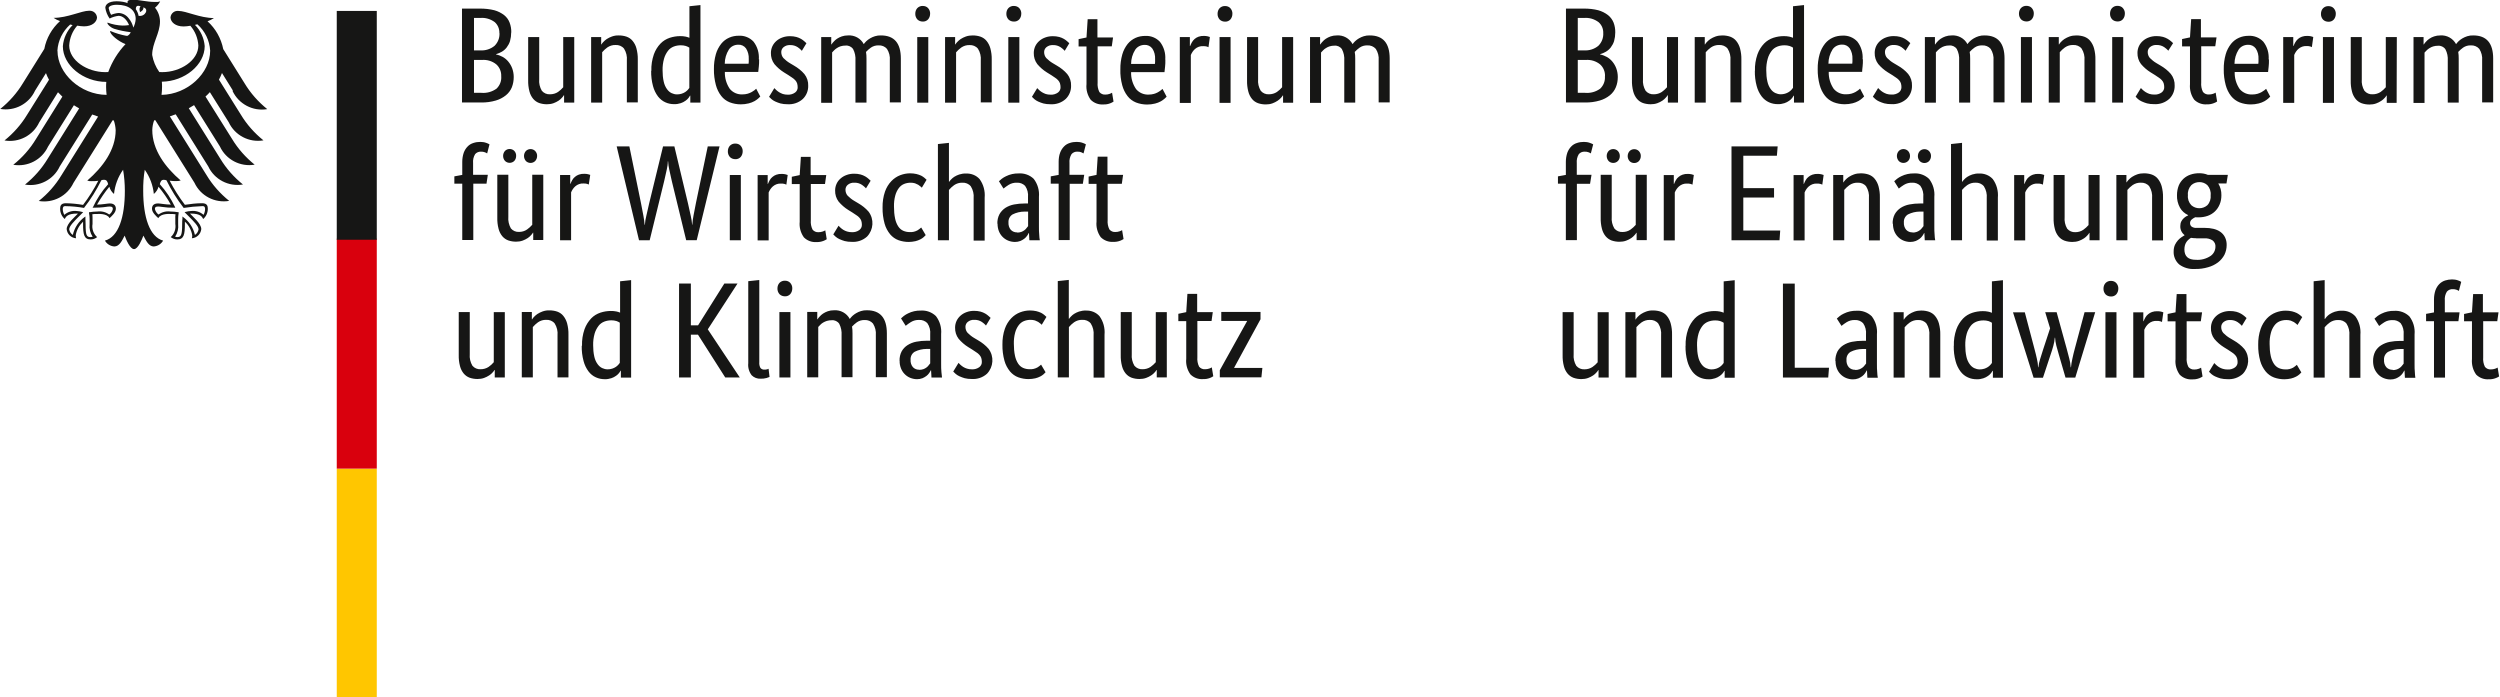 <?xml version="1.0" encoding="UTF-8"?>
<svg id="Ebene_1" data-name="Ebene 1" xmlns="http://www.w3.org/2000/svg" xmlns:xlink="http://www.w3.org/1999/xlink" viewBox="0 0 256.12 71.45">
  <defs>
    <clipPath id="clippath">
      <rect y="0" width="256.1" height="71.45" fill="none"/>
    </clipPath>
    <clipPath id="clippath-1">
      <rect y="0" width="256.1" height="71.45" fill="none"/>
    </clipPath>
  </defs>
  <g id="Gruppe_6678" data-name="Gruppe 6678">
    <g id="Gruppe_6675" data-name="Gruppe 6675">
      <g clip-path="url(#clippath)">
        <g id="Gruppe_6674" data-name="Gruppe 6674">
          <path id="Pfad_14845" data-name="Pfad 14845" d="m52.37,3.33c0,.3-.04.59-.12.88-.07.23-.19.45-.34.65-.14.18-.31.33-.5.44-.19.11-.38.19-.59.25v.03c.25.05.48.14.7.26.22.13.41.29.57.49.17.21.3.44.39.69.1.28.15.57.15.87,0,.36-.06.71-.19,1.05-.13.32-.34.6-.61.82-.31.25-.66.43-1.04.54-.48.14-.99.21-1.49.2h-1.97V.88h1.86c.49,0,.98.05,1.46.17.36.1.7.27,1,.5.25.2.45.47.56.77.12.32.18.67.17,1.01m-1.22.04c.01-.42-.16-.82-.47-1.1-.43-.32-.96-.48-1.49-.43h-.64v3.32h.63c.54.04,1.07-.13,1.48-.47.35-.35.53-.82.5-1.31m.18,4.44c.02-.47-.16-.92-.51-1.23-.41-.33-.93-.49-1.46-.45h-.82v3.37h.75c.55.05,1.1-.1,1.56-.43.34-.33.52-.79.48-1.26m7.48,2.69h-1.04v-.75h-.03c-.05.09-.11.17-.18.24-.1.12-.22.22-.35.31-.16.11-.34.19-.52.26-.22.08-.45.11-.68.11-.27,0-.54-.04-.8-.13-.24-.09-.44-.23-.61-.43-.18-.22-.31-.48-.38-.76-.1-.38-.14-.76-.13-1.15V3.8h1.13v4.31c-.04.42.06.83.27,1.19.21.25.52.38.84.36.29,0,.58-.08.82-.24.2-.14.37-.3.53-.48V3.8h1.13v6.7Zm5.39,0v-4.31c.04-.43-.06-.85-.29-1.22-.21-.26-.54-.39-.87-.37-.3-.01-.59.08-.84.25-.2.14-.37.31-.53.49v5.16h-1.13V3.8h1.03v.75h.03c.05-.09.11-.17.18-.24.11-.12.23-.22.36-.31.17-.11.34-.19.53-.26.23-.08.46-.12.7-.11.28,0,.55.04.81.13.24.09.45.23.61.43.18.22.32.48.39.76.1.38.15.76.14,1.15v4.39h-1.13Zm2.51-3.25c-.02-.58.07-1.15.26-1.7.15-.41.38-.79.68-1.1.26-.27.59-.47.95-.59.34-.11.7-.17,1.06-.17.19,0,.37.01.56.05.13.03.27.07.39.12V.64l1.13-.12v9.99h-1.04v-.71h-.03c-.04.08-.1.16-.15.23-.09.11-.19.21-.31.29-.15.11-.31.19-.49.25-.22.07-.45.11-.68.1-.31,0-.62-.06-.9-.19-.29-.13-.55-.34-.75-.6-.24-.32-.41-.68-.51-1.06-.14-.51-.2-1.04-.19-1.57m2.65,2.42c.3,0,.59-.08.84-.24.09-.06.18-.14.26-.22.06-.06.11-.13.16-.2v-4.13c-.11-.07-.23-.13-.36-.17-.16-.05-.34-.07-.51-.07-.25,0-.5.04-.73.13-.23.09-.44.24-.59.44-.18.24-.32.51-.4.8-.11.39-.16.8-.15,1.2,0,.39.03.79.12,1.17.06.27.17.53.33.75.12.17.28.32.47.41.17.08.36.13.56.13m8.41-3.6c0,.29,0,.54-.03.75s-.04.39-.06.55h-3.42c-.02.62.16,1.23.51,1.74.32.38.8.59,1.3.56.18,0,.36-.02.53-.07.14-.04.28-.1.41-.17.1-.06.2-.12.29-.19.08-.07.14-.12.17-.15l.42.8s-.12.11-.21.2c-.11.1-.24.19-.38.27-.19.1-.38.18-.59.23-.27.07-.55.1-.82.1-.39,0-.78-.07-1.14-.21-.34-.14-.64-.36-.86-.65-.26-.33-.44-.71-.55-1.12-.14-.53-.21-1.08-.2-1.62-.01-.52.06-1.04.2-1.54.11-.39.3-.75.55-1.07.22-.27.49-.48.81-.62.31-.14.65-.2.99-.2.57-.03,1.12.19,1.51.61.4.52.59,1.17.54,1.82m-2.11-1.51c-.39,0-.75.18-.96.5-.27.43-.42.94-.42,1.45h2.44c.01-.07.02-.13.02-.2,0-.09,0-.18,0-.29.02-.38-.08-.76-.28-1.08-.19-.26-.49-.4-.81-.38m6.51.6c-.12-.13-.26-.24-.4-.34-.23-.15-.5-.23-.77-.22-.25-.02-.49.06-.68.21-.15.12-.24.31-.24.5,0,.23.07.45.22.62.2.2.42.38.66.52l.42.25c.4.23.77.52,1.07.87.27.34.41.77.39,1.21.01.5-.19.99-.55,1.34-.43.39-1,.58-1.58.54-.24,0-.48-.02-.71-.08-.18-.05-.36-.12-.54-.2-.14-.06-.27-.15-.38-.24-.09-.08-.17-.16-.25-.24l.54-.89c.06.06.12.12.2.2.09.08.18.15.29.22.12.07.24.13.38.18.16.05.32.07.49.07.27.02.55-.06.77-.22.17-.13.27-.33.26-.54,0-.14-.02-.28-.06-.41-.04-.12-.11-.22-.19-.31-.09-.1-.2-.19-.31-.26-.12-.08-.26-.18-.42-.28l-.42-.26c-.37-.23-.7-.52-.98-.85-.25-.33-.37-.73-.36-1.14,0-.24.05-.47.15-.69.1-.21.24-.39.41-.54.18-.16.39-.28.62-.36.24-.09.5-.13.76-.13.23,0,.45.02.67.08.17.05.33.11.48.2.12.07.23.15.33.24.09.08.16.15.22.2l-.49.81Zm5.51,5.34v-4.31c.03-.41-.05-.82-.24-1.18-.17-.25-.47-.39-.77-.36-.17,0-.34.02-.5.07-.13.04-.26.1-.38.18-.11.07-.2.14-.29.23-.08.08-.15.16-.21.22v5.16h-1.12V3.8h1.03v.75h.03c.06-.1.13-.19.21-.27.1-.12.22-.22.35-.31.15-.1.32-.18.49-.24.2-.07.41-.1.63-.1.67-.05,1.31.3,1.62.89.08-.11.17-.21.26-.3.12-.11.25-.21.39-.29.16-.09.32-.17.5-.22.2-.06.41-.09.61-.08,1.36,0,2.04.79,2.04,2.37v4.49h-1.13v-4.3c.04-.42-.07-.83-.29-1.18-.21-.25-.54-.38-.86-.36-.28-.01-.56.07-.79.23-.18.13-.35.28-.5.44.02.11.03.22.04.33,0,.12.01.24.01.37v4.49h-1.13Zm7.46,0h-1.13V3.8h1.13v6.7Zm-.56-8.31c-.21,0-.41-.07-.56-.22-.14-.16-.22-.37-.21-.59,0-.21.07-.42.21-.57.15-.15.35-.23.56-.22.21,0,.4.07.54.22.14.16.22.36.21.57,0,.22-.07.43-.21.59-.14.15-.34.23-.54.22m5.94,8.31v-4.31c.04-.43-.06-.85-.29-1.22-.21-.26-.54-.39-.87-.37-.3-.01-.59.08-.84.25-.2.14-.37.31-.53.49v5.16h-1.13V3.8h1.03v.75h.03c.05-.09.11-.17.18-.24.11-.12.23-.22.36-.31.17-.11.34-.19.53-.26.23-.08.46-.11.7-.11.28,0,.55.04.81.13.24.09.45.23.61.43.18.22.31.48.39.76.1.38.15.76.14,1.15v4.39h-1.13Zm3.95,0h-1.13V3.8h1.13v6.7Zm-.56-8.31c-.21,0-.41-.07-.56-.22-.14-.16-.22-.37-.21-.59,0-.21.07-.42.21-.57.15-.15.35-.23.56-.22.21,0,.41.07.55.22.14.16.22.36.21.57,0,.22-.07.43-.21.59-.14.15-.34.23-.54.22m5.18,2.97c-.12-.13-.26-.24-.4-.34-.23-.15-.5-.23-.77-.22-.25-.02-.49.06-.68.21-.15.12-.24.31-.24.5,0,.23.07.45.22.62.2.2.42.38.66.52l.42.25c.4.23.77.52,1.07.87.27.34.41.77.39,1.21.01.5-.19.99-.55,1.34-.43.39-1,.58-1.58.54-.24,0-.48-.02-.71-.08-.18-.05-.36-.12-.54-.2-.14-.06-.27-.15-.38-.24-.09-.08-.17-.16-.25-.24l.54-.89c.06.06.12.12.2.2.09.08.18.15.29.22.12.07.24.13.38.18.16.05.32.07.49.07.27.02.55-.06.77-.22.17-.13.27-.33.26-.54,0-.14-.02-.28-.06-.41-.04-.12-.11-.22-.19-.31-.09-.1-.2-.19-.31-.26-.12-.08-.26-.18-.42-.28l-.42-.26c-.37-.23-.7-.52-.98-.85-.25-.33-.37-.73-.36-1.14,0-.24.05-.47.15-.69.1-.21.24-.39.41-.54.18-.16.39-.28.62-.36.24-.09.5-.13.76-.13.23,0,.45.02.67.08.17.05.33.11.48.2.12.07.23.15.33.24.09.08.16.15.22.2l-.49.81Zm4.85-.43h-1.46v3.71c-.03.33.03.67.18.97.15.18.38.28.61.26.15,0,.29-.02.43-.07.09-.03.18-.07.26-.12l.15.91c-.11.07-.22.13-.33.17-.23.09-.47.13-.71.12-.48.04-.96-.14-1.3-.48-.33-.46-.49-1.03-.43-1.6v-3.86h-.81v-.75l.81-.17.12-1.87h1v1.87h1.6l-.13.91Zm5.48,1.34c0,.29,0,.54-.03.75s-.04.39-.06.55h-3.42c-.02.62.16,1.23.51,1.74.32.38.8.59,1.3.56.18,0,.36-.02.53-.07.26-.07.49-.2.7-.36.08-.07.14-.12.18-.15l.42.8s-.12.11-.21.2c-.11.1-.24.19-.38.27-.19.1-.38.18-.59.23-.27.07-.55.1-.82.1-.39,0-.78-.07-1.14-.21-.34-.14-.64-.36-.86-.65-.26-.33-.44-.71-.55-1.12-.14-.53-.21-1.08-.19-1.62-.01-.52.06-1.04.2-1.54.11-.39.3-.75.55-1.07.22-.27.5-.48.81-.62.31-.14.65-.2.99-.2.57-.03,1.12.19,1.51.61.4.52.59,1.17.54,1.82m-2.12-1.51c-.38,0-.75.18-.96.5-.27.43-.42.94-.42,1.45h2.44c.01-.07.02-.13.02-.2,0-.09,0-.18,0-.29.02-.38-.07-.76-.28-1.08-.19-.26-.49-.4-.81-.38m6.57.24c-.06-.03-.12-.05-.18-.07-.12-.03-.25-.05-.38-.04-.3-.02-.6.09-.83.29-.19.17-.33.38-.43.62v4.91h-1.13V3.8h1.03v.91h.03c.05-.13.11-.26.18-.38.07-.13.17-.24.28-.34.12-.1.25-.18.4-.23.18-.06.36-.09.55-.08.13,0,.26.01.38.04.1.03.18.05.23.07l-.14,1.01Zm2.25,5.7h-1.13V3.8h1.13v6.7Zm-.56-8.32c-.21,0-.41-.07-.56-.22-.14-.16-.22-.37-.21-.59,0-.21.07-.42.21-.57.15-.15.35-.23.56-.22.21,0,.4.07.54.22.14.16.22.36.21.57,0,.22-.07.43-.21.59-.14.15-.34.23-.54.22m6.97,8.31h-1.03v-.75h-.03c-.05.09-.11.17-.18.24-.11.12-.22.22-.36.31-.16.11-.34.19-.52.26-.22.08-.45.11-.68.11-.27,0-.54-.04-.8-.13-.24-.09-.45-.23-.61-.43-.18-.22-.31-.48-.38-.76-.1-.38-.14-.76-.13-1.15V3.8h1.13v4.31c-.04.42.06.83.27,1.19.21.25.52.38.84.36.29,0,.58-.08.82-.24.2-.14.37-.3.53-.48V3.8h1.13v6.69Zm5.24,0v-4.31c.03-.41-.05-.82-.24-1.18-.17-.25-.47-.39-.77-.36-.17,0-.33.02-.49.07-.13.04-.26.1-.38.18-.11.06-.2.14-.29.23-.08.08-.15.16-.21.22v5.16h-1.13V3.8h1.03v.75h.03c.06-.1.13-.19.21-.27.1-.12.22-.22.35-.31.15-.1.32-.18.49-.24.2-.07.41-.1.63-.1.67-.05,1.3.3,1.62.89.08-.11.17-.21.26-.3.12-.11.25-.21.39-.29.16-.09.33-.17.5-.22.2-.06.41-.09.61-.08,1.36,0,2.04.79,2.04,2.37v4.49h-1.13v-4.3c.04-.42-.07-.83-.29-1.18-.22-.25-.54-.38-.87-.36-.28-.01-.56.07-.79.23-.18.13-.35.28-.5.44.02.11.03.22.04.33,0,.12.01.24.01.37v4.49h-1.12Zm-87.86,8.29h-1.37v5.77h-1.13v-5.77h-.81v-.75l.81-.15v-1.34c0-.32.05-.63.15-.93.09-.24.22-.46.4-.64.16-.17.36-.29.59-.36.23-.08.47-.11.71-.11.21,0,.42.03.61.1.12.04.23.09.33.15l-.24.93c-.08-.05-.15-.09-.24-.12-.12-.04-.25-.07-.38-.06-.23-.02-.46.08-.61.25-.17.28-.24.6-.21.92v1.2h1.51l-.14.92Zm5.8,5.77h-1.03v-.75h-.03c-.05.09-.11.17-.18.24-.1.12-.22.22-.35.31-.16.11-.34.19-.52.26-.22.08-.45.11-.68.11-.27,0-.54-.04-.8-.13-.24-.09-.44-.23-.61-.43-.18-.22-.31-.48-.38-.76-.1-.38-.14-.76-.13-1.15v-4.39h1.13v4.31c-.04.41.06.83.26,1.19.21.25.52.38.84.36.29,0,.58-.08.82-.25.2-.14.37-.3.53-.48v-5.13h1.13v6.69Zm-2.78-8.62c0,.19-.06.38-.19.52-.26.26-.69.26-.95,0-.26-.29-.26-.74,0-1.03.26-.26.69-.26.95,0,.13.14.2.32.19.52m2.15,0c0,.19-.07.38-.2.52-.26.26-.69.26-.95,0-.26-.3-.26-.74,0-1.03.26-.26.69-.26.95,0,.13.14.21.32.2.52m5.3,2.92c-.06-.03-.12-.05-.18-.07-.12-.03-.25-.05-.38-.04-.3-.02-.6.09-.83.29-.19.17-.33.38-.43.62v4.91h-1.13v-6.69h1.04v.9h.03c.05-.13.11-.26.18-.38.07-.13.17-.24.28-.33.12-.1.25-.18.4-.23.18-.06.36-.09.55-.08.13,0,.26.01.38.04.1.03.17.05.23.07l-.15,1Zm13.39-3.92l-2.34,9.62h-1.08l-1.47-6.05c-.1-.42-.19-.81-.26-1.17-.06-.28-.11-.57-.12-.86h-.03c0,.29-.05.57-.11.85-.08.35-.16.74-.26,1.16l-1.49,6.08h-1.09l-2.29-9.62h1.3l1.2,5.86c.09.45.17.87.24,1.26.06.3.1.61.12.91h.03c.02-.31.07-.63.15-.93.09-.41.18-.83.29-1.27l1.42-5.83h1.16l1.4,5.86c.1.45.2.87.28,1.26.07.3.12.61.14.91h.02c.02-.32.06-.63.12-.94.08-.41.16-.84.25-1.29l1.21-5.8h1.23Zm2.18,9.63h-1.13v-6.69h1.13v6.69Zm-.56-8.31c-.21,0-.41-.07-.56-.22-.14-.16-.22-.37-.21-.59,0-.21.07-.42.21-.57.15-.15.35-.23.56-.22.21,0,.4.07.54.22.14.16.22.36.21.57,0,.22-.07.43-.21.59-.14.15-.34.23-.54.22m5.23,2.61c-.06-.03-.12-.05-.18-.07-.12-.03-.25-.05-.38-.04-.3-.02-.6.09-.83.29-.19.17-.33.38-.43.62v4.91h-1.13v-6.69h1.03v.9h.03c.05-.13.11-.26.18-.38.07-.13.17-.24.28-.33.12-.1.25-.18.4-.23.18-.06.36-.09.55-.08.13,0,.26.01.38.04.1.03.18.05.23.07l-.14,1.01Zm3.97-.07h-1.47v3.71c-.03.33.03.67.18.97.15.18.38.28.61.26.15,0,.29-.02.43-.07.09-.03.18-.07.26-.12l.15.91c-.11.07-.22.13-.33.17-.23.09-.47.13-.71.12-.48.04-.96-.14-1.3-.48-.33-.46-.49-1.03-.43-1.6v-3.86h-.81v-.75l.81-.17.12-1.87h1v1.87h1.6l-.13.92Zm4.17.43c-.12-.13-.26-.24-.4-.34-.23-.15-.49-.23-.77-.22-.25-.02-.49.06-.68.21-.15.12-.24.31-.24.5,0,.23.07.45.22.62.2.2.42.38.66.52l.42.25c.4.23.77.52,1.07.87.58.77.51,1.85-.16,2.55-.43.39-1,.58-1.58.54-.24,0-.48-.02-.71-.08-.18-.05-.36-.12-.54-.2-.14-.06-.27-.15-.38-.24-.09-.08-.17-.16-.25-.24l.54-.89c.06.06.12.12.2.2.09.08.18.15.29.22.12.07.24.13.38.17.16.05.32.07.49.07.27.02.55-.06.77-.22.17-.13.27-.33.26-.54,0-.14-.02-.28-.06-.41-.04-.12-.11-.22-.19-.31-.09-.1-.19-.19-.31-.26-.12-.08-.26-.18-.42-.28l-.42-.26c-.37-.23-.7-.52-.98-.85-.25-.33-.37-.73-.36-1.14,0-.47.2-.93.56-1.23.18-.16.39-.28.62-.36.24-.09.5-.13.76-.13.23,0,.45.02.67.08.17.05.33.11.48.2.12.07.23.15.33.24.09.08.16.15.22.2l-.49.8Zm5.72-.06s-.07-.07-.13-.12c-.07-.06-.15-.12-.23-.17-.11-.06-.22-.11-.33-.15-.14-.04-.29-.06-.44-.06-.23,0-.46.04-.68.13-.22.09-.4.24-.54.43-.17.23-.29.49-.36.76-.1.37-.14.75-.13,1.14,0,.42.03.83.12,1.24.06.28.17.56.33.8.13.19.3.34.51.43.21.09.43.13.66.13.28.02.55-.05.79-.18.14-.09.26-.18.38-.29l.46.78c-.06.07-.13.14-.2.2-.1.09-.22.17-.34.23-.16.08-.33.15-.51.19-.23.05-.46.08-.69.08-.36,0-.71-.06-1.05-.18-.33-.12-.62-.33-.85-.6-.26-.32-.46-.69-.57-1.09-.15-.54-.22-1.1-.21-1.66-.01-.55.07-1.11.25-1.63.14-.4.36-.77.66-1.08.25-.26.56-.47.9-.6.32-.12.66-.19,1-.19.22,0,.45.02.66.07.17.04.33.1.49.17.12.06.23.14.33.22.09.08.16.15.22.2l-.48.8Zm5.32,5.4v-4.31c.04-.43-.06-.85-.29-1.22-.21-.26-.54-.39-.87-.37-.3-.01-.59.08-.84.25-.2.14-.37.31-.53.49v5.16h-1.13v-9.86l1.13-.12v3.98h.03c.05-.08.11-.15.18-.22.1-.11.21-.2.33-.28.16-.1.33-.18.51-.24.23-.07.46-.11.7-.1.53-.02,1.04.18,1.39.57.4.55.58,1.23.52,1.9v4.4h-1.13Zm2.43-1.7c-.01-.34.06-.68.22-.98.15-.26.35-.47.6-.64.27-.17.57-.29.89-.35.36-.07.72-.1,1.08-.1h.35v-.64c.04-.41-.06-.83-.3-1.17-.22-.22-.53-.34-.84-.32-.29-.01-.58.06-.84.22-.19.12-.36.24-.53.38l-.47-.75c.09-.09.19-.17.29-.25.13-.1.28-.19.43-.26.4-.2.85-.3,1.3-.29.57-.04,1.14.16,1.55.56.4.53.59,1.18.53,1.84v3.06c0,.29,0,.57.03.84,0,.18.03.37.06.55h-1.07l-.04-.74h-.03c-.05.1-.1.2-.17.29-.08.11-.17.21-.28.29-.12.09-.26.17-.4.23-.18.07-.37.1-.56.1-.24,0-.48-.05-.7-.14-.44-.18-.78-.54-.95-.98-.09-.24-.13-.49-.13-.75m2.02.91c.14,0,.28-.02.42-.07.11-.04.22-.1.31-.17.08-.06.16-.13.22-.22.06-.08.11-.15.16-.2v-1.49h-.36c-.43,0-.85.1-1.23.29-.28.17-.44.48-.42.81-.02.28.06.56.24.77.17.18.41.27.65.26m6.75-4.98h-1.37v5.77h-1.13v-5.78h-.81v-.75l.81-.15v-1.34c0-.32.04-.64.15-.93.09-.24.22-.46.4-.64.16-.17.36-.29.59-.36.23-.08.47-.11.71-.11.21,0,.42.03.61.1.12.04.23.09.33.15l-.24.93c-.08-.05-.16-.09-.24-.12-.12-.04-.25-.07-.38-.06-.23-.02-.46.08-.61.25-.17.28-.24.6-.21.92v1.2h1.51l-.14.92Zm3.98,0h-1.46v3.71c-.03.33.03.67.18.97.15.18.38.28.61.26.15,0,.29-.02.43-.07.09-.03.18-.07.26-.12l.15.91c-.11.07-.22.13-.33.17-.23.09-.47.13-.71.12-.48.04-.96-.14-1.3-.48-.33-.46-.49-1.03-.43-1.6v-3.86h-.81v-.75l.81-.17.12-1.87h1v1.87h1.6l-.13.92Zm-63.2,19.84h-1.05v-.76h-.03c-.05.09-.11.17-.18.24-.1.12-.22.22-.36.31-.16.11-.34.19-.52.26-.22.08-.45.11-.68.11-.27,0-.54-.04-.8-.13-.24-.09-.44-.23-.61-.43-.18-.22-.31-.48-.38-.76-.1-.38-.14-.76-.13-1.15v-4.39h1.13v4.31c-.04.42.06.83.27,1.19.21.25.52.38.84.36.29,0,.58-.08.82-.24.2-.14.38-.3.53-.48v-5.13h1.13v6.7Zm5.38,0v-4.31c.04-.43-.06-.85-.29-1.22-.21-.26-.54-.39-.87-.37-.3-.01-.59.08-.84.25-.2.14-.37.31-.53.49v5.16h-1.13v-6.7h1.03v.75h.03c.05-.09.11-.17.18-.24.11-.12.23-.22.36-.31.17-.11.34-.19.53-.26.23-.08.46-.12.7-.11.28,0,.55.04.81.13.24.09.45.23.61.43.18.22.31.48.39.76.1.38.15.76.14,1.15v4.4h-1.13Zm2.51-3.25c-.02-.58.07-1.15.26-1.7.15-.41.38-.78.68-1.1.26-.27.59-.47.95-.59.34-.11.7-.17,1.06-.17.19,0,.37.01.56.05.13.03.26.06.39.12v-3.21l1.13-.12v9.99h-1.05v-.71h-.03c-.11.21-.27.39-.46.52-.15.11-.31.19-.49.25-.22.07-.45.11-.68.1-.31,0-.62-.06-.9-.19-.3-.13-.55-.34-.75-.6-.24-.32-.41-.68-.51-1.06-.14-.51-.2-1.04-.19-1.57m2.65,2.41c.16,0,.32-.02.47-.07.13-.04.25-.1.36-.17.09-.06.18-.13.26-.22.06-.06.11-.13.16-.2v-4.12c-.11-.07-.23-.13-.35-.17-.17-.05-.34-.07-.51-.07-.25,0-.5.04-.73.13-.23.09-.44.24-.59.44-.18.24-.32.51-.4.79-.11.39-.16.79-.15,1.2,0,.39.03.78.12,1.17.06.27.17.53.33.75.12.17.28.32.47.41.17.08.36.13.56.13m10.27-4.09l3.27,4.92h-1.49l-2.79-4.38h-.73v4.38h-1.21v-9.62h1.21v4.28h.74l2.69-4.28h1.35l-3.05,4.7Zm5.27,3.36c-.02.2.02.41.12.59.1.12.25.18.41.17.09,0,.17,0,.26-.03.06-.01.11-.03.16-.06l.1.84c-.1.04-.2.08-.31.11-.2.05-.4.08-.6.07-.34.02-.68-.11-.92-.35-.27-.35-.4-.8-.35-1.24v-8.4l1.13-.12v8.42Zm3.19,1.56h-1.13v-6.7h1.13v6.7Zm-.56-8.31c-.21,0-.41-.07-.56-.22-.14-.16-.22-.37-.21-.59,0-.21.07-.42.21-.57.15-.15.35-.23.56-.22.21,0,.4.07.54.22.14.16.22.36.21.57,0,.22-.07.43-.21.59-.14.15-.34.23-.54.22m5.8,8.31v-4.31c.03-.41-.05-.82-.24-1.19-.17-.25-.47-.39-.77-.36-.17,0-.33.02-.5.07-.13.04-.26.1-.38.17-.11.06-.2.14-.29.23-.08.08-.15.16-.21.22v5.16h-1.13v-6.7h1.03v.75h.03c.06-.1.13-.19.21-.27.1-.12.22-.22.35-.31.15-.1.32-.18.49-.24.2-.07.41-.1.63-.1.67-.05,1.31.3,1.62.89.08-.11.17-.21.26-.3.12-.11.25-.21.39-.29.16-.09.32-.17.5-.22.2-.06.41-.09.61-.08,1.36,0,2.04.79,2.04,2.37v4.49h-1.13v-4.31c.04-.42-.07-.83-.29-1.19-.21-.25-.54-.38-.86-.36-.28-.01-.56.07-.79.23-.18.13-.35.28-.5.44.02.1.03.21.04.33s.01.24.01.37v4.49h-1.13Zm5.94-1.7c-.01-.34.06-.68.22-.98.15-.26.35-.47.6-.63.27-.17.57-.29.89-.35.36-.07.72-.1,1.08-.1h.35v-.64c.04-.41-.06-.83-.3-1.17-.22-.22-.53-.34-.84-.32-.29-.01-.58.06-.84.22-.19.12-.36.24-.53.38l-.48-.76c.09-.09.19-.17.29-.25.13-.1.28-.19.43-.26.4-.2.85-.3,1.3-.29.58-.04,1.15.17,1.56.57.4.53.59,1.18.53,1.84v3.06c0,.29,0,.57.03.84s.04.46.06.55h-1.08l-.04-.74h-.03c-.05.1-.1.2-.17.29-.08.11-.17.21-.28.29-.12.09-.26.17-.4.23-.18.07-.37.1-.56.1-.24,0-.48-.05-.7-.14-.44-.18-.78-.54-.95-.98-.09-.24-.14-.49-.13-.75m2.02.91c.14,0,.28-.02.42-.07.11-.04.22-.1.31-.17.08-.06.16-.13.22-.22.06-.08.11-.15.16-.2v-1.48h-.36c-.43,0-.85.1-1.23.29-.28.17-.44.48-.42.81-.02.28.06.56.24.77.17.18.41.27.65.26m6.82-4.55c-.12-.13-.26-.24-.4-.34-.23-.15-.49-.23-.77-.22-.25-.02-.49.06-.68.21-.15.12-.24.31-.24.5,0,.23.07.45.22.62.2.2.42.38.66.52l.42.25c.4.23.77.52,1.07.87.58.77.51,1.85-.16,2.55-.43.39-1,.58-1.58.54-.24,0-.48-.02-.71-.08-.18-.05-.36-.12-.54-.2-.14-.06-.27-.15-.38-.24-.09-.08-.17-.16-.25-.24l.54-.89c.06.06.12.12.2.2.09.08.18.15.29.22.12.07.24.13.38.17.16.05.32.07.49.07.27.02.55-.06.77-.22.17-.13.27-.33.26-.54,0-.14-.02-.28-.06-.41-.04-.12-.11-.22-.19-.31-.09-.1-.19-.19-.31-.26-.12-.08-.26-.18-.42-.28l-.42-.26c-.37-.23-.7-.52-.98-.85-.25-.33-.37-.73-.36-1.14,0-.24.05-.47.15-.69.1-.21.24-.39.41-.54.18-.16.39-.28.62-.36.24-.09.5-.13.76-.13.23,0,.45.02.67.08.17.05.33.11.48.2.12.07.23.15.33.24.09.08.16.15.22.2l-.49.81Zm5.72-.06s-.07-.07-.13-.12c-.07-.06-.15-.12-.23-.17-.11-.06-.22-.11-.33-.15-.14-.04-.3-.06-.45-.06-.23,0-.46.04-.68.13-.22.09-.4.24-.54.43-.17.23-.29.49-.36.76-.1.37-.14.75-.13,1.14,0,.42.03.83.12,1.24.06.28.17.56.33.8.13.19.3.34.51.43.21.09.43.13.66.13.27.02.55-.05.79-.18.14-.09.27-.18.38-.29l.46.78c-.06.07-.13.14-.2.2-.1.09-.22.17-.34.23-.16.08-.33.15-.51.19-.23.05-.46.08-.69.08-.36,0-.71-.06-1.05-.18-.33-.12-.62-.33-.85-.6-.26-.32-.46-.69-.57-1.09-.15-.54-.22-1.1-.21-1.66-.01-.55.07-1.11.25-1.63.14-.4.36-.77.66-1.08.25-.26.56-.47.9-.6.32-.12.66-.19,1-.19.22,0,.44.02.66.07.17.04.33.1.49.17.12.06.23.14.33.22.09.08.16.15.22.2l-.48.8Zm5.32,5.4v-4.31c.04-.43-.06-.85-.29-1.22-.21-.26-.54-.39-.87-.37-.3-.01-.59.08-.84.25-.2.14-.37.31-.53.49v5.16h-1.14v-9.87l1.13-.12v3.98h.03c.05-.08.11-.15.18-.22.1-.11.21-.2.33-.28.16-.1.33-.18.51-.24.23-.07.46-.11.7-.1.53-.02,1.04.18,1.39.57.4.55.58,1.23.52,1.9v4.4h-1.12Zm7.5,0h-1.03v-.76h-.03c-.05.09-.11.17-.18.24-.1.12-.22.22-.36.31-.16.11-.34.19-.52.26-.22.08-.45.11-.68.11-.27,0-.54-.04-.8-.13-.24-.09-.44-.23-.61-.43-.18-.22-.31-.48-.38-.76-.1-.38-.14-.76-.13-1.15v-4.39h1.13v4.31c-.04.42.06.83.27,1.19.21.25.52.38.84.36.29,0,.58-.08.82-.24.2-.14.37-.3.53-.48v-5.13h1.13v6.7Zm4.59-5.78h-1.46v3.71c-.03.33.03.67.18.97.15.18.38.28.61.26.15,0,.29-.02.43-.07.09-.03.18-.07.26-.12l.15.91c-.11.07-.22.13-.33.17-.23.09-.47.13-.71.12-.48.04-.96-.14-1.3-.48-.33-.46-.49-1.03-.43-1.6v-3.86h-.81v-.75l.81-.17.12-1.87h1v1.87h1.6l-.13.92Zm5.02-.2l-2.71,4.98v.03h2.89l-.1.96h-4.26v-.73l2.79-5.02v-.03h-2.64v-.92h4.02v.72ZM165.48,3.33c0,.3-.04.59-.12.88-.07.23-.19.45-.34.65-.14.18-.31.33-.5.44-.19.11-.38.19-.59.25v.03c.25.05.48.14.7.26.22.13.41.29.57.49.17.21.3.44.39.69.1.28.15.57.15.87,0,.36-.06.71-.2,1.05-.13.32-.34.6-.61.82-.31.25-.66.43-1.04.54-.48.14-.99.21-1.49.2h-1.97V.88h1.86c.49,0,.98.05,1.45.17.36.1.7.27,1,.5.25.2.45.47.57.77.12.32.18.67.17,1.01m-1.23.04c.01-.42-.16-.82-.48-1.1-.43-.32-.96-.48-1.49-.43h-.64v3.32h.63c.54.04,1.07-.13,1.48-.47.35-.35.53-.82.5-1.31m.18,4.44c.02-.47-.16-.92-.51-1.23-.41-.33-.93-.49-1.46-.45h-.82v3.37h.75c.55.05,1.1-.1,1.55-.43.34-.33.52-.79.48-1.26m7.48,2.69h-1.03v-.75h-.03c-.05.09-.11.17-.18.24-.1.12-.22.22-.35.31-.16.11-.34.19-.52.26-.22.08-.45.11-.68.11-.27,0-.54-.04-.8-.13-.24-.09-.44-.23-.61-.43-.18-.22-.31-.48-.38-.76-.1-.38-.14-.76-.13-1.15V3.8h1.13v4.31c-.04.42.06.83.27,1.19.21.25.52.38.84.36.29,0,.58-.08.82-.24.2-.14.37-.3.53-.48V3.8h1.13v6.7Zm5.38,0v-4.31c.04-.43-.06-.85-.29-1.22-.21-.26-.54-.39-.87-.37-.3-.01-.59.08-.84.25-.2.14-.37.31-.53.49v5.16h-1.13V3.8h1.03v.75h.03c.05-.09.11-.17.18-.24.11-.12.23-.22.36-.31.17-.11.34-.19.53-.26.23-.08.46-.11.7-.11.28,0,.55.04.81.13.24.09.45.23.61.43.18.22.31.48.39.76.1.38.15.76.14,1.15v4.39h-1.14Zm2.51-3.25c-.02-.58.07-1.15.26-1.7.15-.41.38-.79.68-1.1.26-.27.59-.47.95-.59.34-.11.7-.17,1.06-.17.19,0,.37.01.56.05.13.03.27.07.39.12V.64l1.13-.12v9.99h-1.03v-.71h-.03c-.04.08-.1.16-.15.23-.09.11-.19.21-.31.29-.15.11-.31.19-.49.25-.22.07-.45.11-.68.1-.31,0-.62-.06-.9-.19-.29-.13-.55-.34-.75-.6-.24-.32-.41-.68-.51-1.06-.14-.51-.2-1.04-.19-1.57m2.65,2.41c.3,0,.59-.08.84-.24.09-.06.18-.14.26-.22.06-.06.11-.13.16-.2v-4.12c-.11-.07-.23-.13-.36-.17-.16-.05-.34-.07-.51-.07-.25,0-.5.04-.73.13-.23.09-.44.24-.59.44-.18.24-.32.51-.4.8-.11.39-.16.8-.15,1.2,0,.39.03.78.12,1.16.06.27.17.53.33.75.12.17.28.32.48.41.17.08.36.13.56.13m8.41-3.6c0,.29,0,.54-.03.75s-.04.39-.05.55h-3.42c-.02.62.16,1.23.51,1.74.32.38.8.59,1.3.56.18,0,.36-.02.53-.07.14-.04.28-.1.41-.17.1-.06.2-.12.29-.19.08-.07.14-.12.17-.15l.42.8s-.12.11-.21.2c-.11.1-.24.19-.38.27-.19.1-.38.18-.59.23-.27.07-.55.1-.82.1-.39,0-.78-.07-1.14-.21-.34-.14-.64-.36-.87-.65-.26-.33-.44-.71-.55-1.12-.14-.53-.21-1.08-.2-1.62-.01-.52.06-1.04.2-1.54.11-.39.3-.75.55-1.07.22-.27.49-.48.81-.62.31-.14.65-.2.99-.2.57-.03,1.12.19,1.51.61.4.52.59,1.17.54,1.82m-2.12-1.51c-.38,0-.75.18-.96.5-.27.43-.42.94-.42,1.45h2.44c.01-.07.02-.13.02-.2,0-.09,0-.18,0-.29.02-.38-.08-.76-.28-1.08-.19-.26-.49-.4-.81-.38m6.51.6c-.12-.13-.26-.24-.4-.34-.23-.15-.5-.23-.77-.22-.25-.02-.49.06-.68.21-.15.12-.24.31-.24.5,0,.23.07.45.22.62.2.2.42.38.66.52l.42.25c.41.23.78.52,1.08.87.27.34.41.77.39,1.21.01.5-.19.99-.55,1.34-.43.39-1,.58-1.58.54-.24,0-.48-.02-.71-.08-.18-.05-.36-.12-.54-.2-.14-.06-.27-.15-.38-.24-.09-.08-.17-.16-.25-.24l.54-.89c.05.06.12.12.2.2.09.08.18.15.29.22.12.07.24.13.38.18.16.05.32.07.49.07.27.02.55-.06.77-.22.17-.13.26-.33.26-.54,0-.14-.02-.28-.06-.41-.04-.12-.11-.22-.19-.31-.09-.1-.2-.19-.31-.26-.12-.08-.26-.18-.42-.28l-.42-.26c-.37-.23-.7-.52-.98-.85-.25-.33-.37-.73-.36-1.14,0-.24.05-.47.15-.69.1-.21.24-.39.41-.54.18-.16.39-.28.62-.36.24-.09.5-.13.76-.13.23,0,.45.02.67.08.17.05.33.11.48.2.12.07.23.15.34.24.09.08.16.15.22.2l-.5.8Zm5.51,5.34v-4.31c.03-.41-.05-.82-.24-1.18-.17-.25-.47-.39-.77-.36-.17,0-.33.02-.49.07-.13.04-.26.1-.38.18-.11.07-.2.14-.29.23-.08.08-.15.16-.21.22v5.16h-1.13V3.8h1.03v.75h.03c.06-.1.13-.19.21-.27.1-.12.22-.22.35-.31.15-.1.32-.18.49-.24.2-.07.41-.1.63-.1.67-.05,1.31.3,1.62.89.08-.11.17-.21.26-.3.12-.11.25-.21.39-.29.16-.09.32-.17.5-.22.2-.06.41-.09.61-.08,1.36,0,2.04.79,2.04,2.37v4.49h-1.13v-4.3c.04-.42-.07-.83-.29-1.18-.21-.25-.54-.38-.87-.36-.28-.01-.56.07-.79.23-.18.13-.35.28-.49.44.02.1.03.21.04.33s.01.24.01.37v4.49h-1.13Zm7.46,0h-1.13V3.8h1.13v6.7Zm-.56-8.31c-.21,0-.41-.07-.56-.22-.14-.16-.22-.37-.21-.59,0-.21.07-.42.21-.57.15-.15.35-.23.56-.22.21,0,.4.07.54.22.14.16.22.36.21.57,0,.22-.07.43-.21.59-.14.15-.34.23-.54.22m5.94,8.31v-4.31c.04-.43-.06-.85-.29-1.22-.21-.26-.54-.39-.87-.37-.3-.01-.59.08-.84.25-.2.14-.37.31-.53.49v5.16h-1.13V3.8h1.03v.75h.03c.05-.09.11-.17.18-.24.11-.12.23-.22.36-.31.17-.11.34-.19.53-.26.23-.08.46-.11.7-.11.28,0,.55.04.81.13.24.09.45.23.61.43.18.22.31.48.39.76.1.38.15.76.14,1.15v4.39h-1.13Zm3.95,0h-1.11V3.8h1.13l-.02,6.7Zm-.56-8.31c-.21,0-.41-.07-.56-.22-.14-.16-.22-.37-.21-.59,0-.21.07-.42.21-.57.15-.15.35-.23.56-.22.21,0,.4.07.54.22.14.16.22.36.21.57,0,.22-.07.43-.21.59-.14.15-.34.23-.54.22m5.18,2.97c-.12-.13-.26-.24-.4-.34-.23-.15-.5-.23-.77-.22-.25-.02-.49.06-.68.21-.15.12-.24.31-.24.5,0,.23.07.45.22.62.2.2.42.38.66.52l.42.25c.4.23.77.52,1.07.87.27.34.41.77.39,1.21.01.5-.19.99-.55,1.34-.43.39-1,.58-1.58.54-.24,0-.48-.02-.71-.08-.18-.05-.36-.12-.54-.2-.14-.06-.27-.15-.38-.24-.08-.07-.16-.15-.24-.24l.54-.89c.06.06.12.12.2.2.09.08.18.15.29.22.12.07.24.13.38.18.16.05.32.07.49.07.27.02.55-.06.77-.22.17-.13.27-.33.26-.54,0-.14-.02-.28-.06-.41-.04-.12-.11-.22-.19-.31-.09-.1-.2-.19-.31-.26-.12-.08-.26-.18-.42-.28l-.42-.26c-.37-.23-.7-.52-.98-.85-.25-.33-.37-.73-.36-1.14,0-.24.05-.47.15-.69.1-.21.24-.39.41-.54.18-.16.39-.28.62-.36.24-.09.5-.13.76-.13.23,0,.45.02.67.08.17.05.33.11.48.2.12.07.23.15.34.24.09.08.16.15.22.2l-.51.8Zm4.85-.43h-1.46v3.71c-.03.33.03.67.18.97.15.18.38.28.61.26.15,0,.29-.02.43-.07.09-.03.18-.07.26-.12l.15.91c-.11.07-.22.13-.34.17-.23.09-.47.13-.71.12-.48.04-.96-.14-1.3-.48-.33-.46-.48-1.03-.43-1.6v-3.86h-.81v-.75l.81-.17.12-1.87h1v1.87h1.6l-.13.91Zm5.48,1.34c0,.29,0,.54-.03.75s-.04.39-.06.55h-3.42c-.02.62.16,1.23.51,1.74.32.38.8.59,1.3.56.18,0,.36-.02.53-.07.14-.04.28-.1.41-.17.1-.06.2-.12.29-.19.08-.07.14-.12.18-.15l.42.8s-.12.11-.21.2c-.11.1-.24.19-.38.27-.19.1-.38.18-.59.23-.27.07-.55.1-.82.1-.39,0-.78-.07-1.14-.21-.34-.14-.64-.36-.87-.65-.26-.33-.44-.71-.55-1.12-.14-.53-.21-1.08-.2-1.62-.01-.52.06-1.04.2-1.54.11-.39.3-.75.55-1.07.22-.27.49-.48.81-.62.31-.14.65-.2.99-.2.57-.03,1.12.19,1.51.61.4.52.59,1.17.54,1.82m-2.12-1.51c-.38,0-.75.18-.96.5-.27.43-.42.94-.42,1.45h2.44c.01-.07.02-.13.02-.2,0-.09,0-.18,0-.29.02-.38-.07-.76-.28-1.08-.19-.26-.49-.4-.81-.38m6.57.24c-.06-.03-.12-.05-.18-.07-.12-.03-.25-.05-.38-.04-.3-.02-.6.09-.83.29-.19.17-.33.38-.43.62v4.91h-1.13V3.8h1.03v.91h.03c.05-.13.11-.26.18-.38.07-.13.17-.24.28-.34.12-.1.25-.18.4-.23.18-.06.36-.09.55-.08.13,0,.26.01.38.04.1.03.18.05.23.07l-.14,1.01Zm2.25,5.71h-1.13V3.8h1.13v6.7Zm-.56-8.31c-.21,0-.41-.07-.56-.22-.14-.16-.22-.37-.21-.59,0-.21.07-.42.21-.57.15-.15.35-.23.56-.22.21,0,.4.07.54.22.14.16.22.36.21.57,0,.22-.07.43-.21.59-.14.15-.34.23-.54.22m6.98,8.31h-1.01v-.75h-.03c-.05.09-.11.17-.18.24-.11.12-.22.22-.36.31-.16.11-.34.19-.52.26-.22.08-.45.11-.68.11-.27,0-.54-.04-.8-.13-.24-.09-.45-.23-.61-.43-.18-.22-.31-.48-.38-.76-.1-.38-.14-.76-.13-1.15V3.8h1.13v4.31c-.04.42.06.83.27,1.19.21.25.52.38.84.36.29,0,.58-.08.82-.24.2-.14.37-.3.53-.48V3.8h1.13l-.02,6.7Zm5.24,0v-4.31c.03-.41-.05-.82-.24-1.18-.17-.25-.47-.39-.77-.36-.17,0-.33.02-.49.07-.13.04-.26.1-.38.18-.11.06-.2.14-.29.23-.08.08-.15.16-.21.22v5.16h-1.13V3.8h1.03v.75h.03c.06-.1.13-.19.21-.27.1-.12.22-.22.35-.31.15-.1.32-.19.49-.24.2-.07.41-.1.63-.1.67-.05,1.3.3,1.62.89.08-.11.17-.21.26-.3.12-.11.25-.21.39-.29.16-.09.33-.17.5-.22.2-.06.41-.09.61-.08,1.36,0,2.04.79,2.04,2.37v4.49h-1.13v-4.3c.04-.42-.07-.83-.29-1.18-.22-.25-.54-.38-.87-.36-.28-.01-.56.07-.79.23-.18.13-.35.28-.5.44.02.11.03.22.04.33,0,.12.01.24.01.37v4.49h-1.12Zm-87.87,8.29h-1.35v5.77h-1.13v-5.78h-.81v-.75l.81-.15v-1.34c0-.32.05-.63.15-.93.09-.24.22-.46.4-.64.16-.17.36-.29.59-.36.23-.08.47-.11.71-.11.21,0,.42.03.61.1.12.04.23.09.34.15l-.24.93c-.08-.05-.15-.09-.24-.12-.12-.04-.25-.07-.38-.06-.23-.02-.46.08-.61.25-.17.28-.24.6-.21.92v1.2h1.51l-.15.92Zm5.8,5.77h-1.03v-.75h-.03c-.05.09-.11.17-.18.24-.1.12-.22.22-.35.31-.16.11-.34.19-.52.26-.22.08-.45.11-.68.11-.27,0-.54-.04-.8-.13-.24-.09-.44-.23-.61-.43-.18-.22-.31-.48-.38-.76-.1-.38-.14-.76-.13-1.15v-4.39h1.13v4.31c-.04.42.06.83.27,1.19.21.25.52.38.84.36.29,0,.58-.08.82-.25.2-.14.37-.3.53-.48v-5.13h1.13v6.69Zm-2.75-8.62c0,.19-.06.38-.2.52-.26.26-.69.26-.95,0-.26-.3-.26-.74,0-1.03.26-.26.69-.26.95,0,.13.14.2.32.2.52m2.15,0c0,.19-.07.38-.2.52-.26.26-.69.26-.95,0-.26-.29-.26-.74,0-1.03.26-.26.69-.26.95,0,.13.14.21.32.2.52m5.3,2.92c-.06-.03-.12-.05-.18-.07-.12-.03-.25-.05-.38-.04-.3-.02-.6.09-.83.29-.19.17-.33.38-.43.62v4.91h-1.13v-6.69h1.03v.9h.03c.05-.13.11-.26.18-.38.07-.13.17-.24.28-.33.12-.1.25-.18.4-.23.18-.06.36-.09.55-.08.13,0,.26.01.38.04.1.03.17.05.23.07l-.14,1Zm8.63-2.96h-3.43v3.32h3.15v.96h-3.15v3.38h3.78l-.07,1h-4.92v-9.62h4.73l-.08.96Zm4.67,2.96c-.06-.03-.12-.05-.18-.07-.12-.03-.25-.05-.38-.04-.3-.02-.6.09-.83.29-.19.17-.33.38-.43.62v4.91h-1.13v-6.69h1.03v.9h.03c.05-.13.11-.26.18-.38.07-.13.17-.24.28-.33.12-.1.25-.18.4-.23.18-.06.36-.09.55-.08.13,0,.26.01.38.04.1.03.18.05.23.07l-.14,1Zm4.77,5.7v-4.31c.04-.43-.06-.85-.29-1.22-.21-.26-.54-.39-.87-.37-.3-.01-.59.08-.84.25-.2.14-.37.31-.53.49v5.16h-1.13v-6.69h1.03v.75h.03c.05-.09.11-.17.18-.24.11-.12.23-.22.36-.31.17-.11.34-.19.53-.26.23-.08.46-.11.7-.11.28,0,.55.04.81.13.24.09.45.23.61.43.18.22.31.48.39.76.1.38.15.76.14,1.15v4.4h-1.13Zm2.43-1.7c-.01-.34.06-.68.22-.98.15-.26.35-.47.6-.64.27-.17.57-.29.89-.35.36-.07.72-.1,1.08-.1h.35v-.64c.04-.41-.06-.83-.3-1.17-.22-.22-.53-.34-.84-.32-.29-.01-.58.06-.84.22-.19.12-.36.24-.53.38l-.47-.75c.09-.09.19-.17.29-.25.13-.1.28-.19.43-.26.4-.2.85-.3,1.3-.29.58-.04,1.15.17,1.56.57.4.53.59,1.18.53,1.84v3.05c0,.29,0,.57.03.84,0,.18.03.37.06.55h-1.07l-.04-.74h-.03c-.05.1-.1.2-.17.29-.08.11-.17.21-.28.29-.12.09-.26.17-.4.23-.18.07-.37.1-.56.1-.24,0-.48-.05-.7-.14-.44-.18-.78-.54-.95-.98-.09-.24-.13-.49-.13-.75m2.02.91c.14,0,.28-.02.42-.07.11-.04.22-.1.31-.17.08-.06.16-.13.22-.22.06-.08.11-.15.16-.2v-1.49h-.36c-.43,0-.85.1-1.23.29-.28.17-.44.48-.42.81-.02.28.06.56.24.77.17.18.41.27.65.26m-.26-7.83c0,.19-.06.38-.2.52-.26.26-.69.26-.95,0-.26-.3-.26-.74,0-1.03.26-.26.69-.26.95,0,.13.14.2.32.2.52m2.15,0c0,.19-.07.38-.2.52-.26.26-.69.26-.95,0-.26-.29-.26-.74,0-1.03.26-.26.69-.26.95,0,.13.14.21.32.2.52m5.71,8.62v-4.31c.04-.43-.06-.85-.29-1.22-.21-.26-.54-.39-.87-.37-.3-.01-.59.08-.84.25-.2.14-.37.31-.53.49v5.16h-1.13v-9.86l1.13-.12v3.98h.03c.05-.08.11-.15.18-.22.1-.11.21-.2.33-.28.16-.1.33-.18.51-.24.23-.07.46-.11.7-.1.53-.02,1.04.18,1.4.57.4.55.58,1.23.52,1.9v4.4h-1.13Zm5.76-5.7c-.06-.03-.12-.05-.18-.07-.12-.03-.25-.05-.38-.04-.3-.02-.6.09-.83.29-.19.17-.33.38-.43.62v4.91h-1.13v-6.69h1.03v.9h.03c.05-.13.11-.26.18-.38.07-.13.17-.24.28-.33.12-.1.25-.18.4-.23.18-.06.36-.09.55-.08.13,0,.26.01.38.04.1.03.18.05.23.07l-.14,1.01Zm5.8,5.7h-1.03v-.75h-.03c-.05.09-.11.17-.18.24-.1.12-.22.22-.35.31-.16.11-.34.19-.52.26-.22.08-.45.11-.68.11-.27,0-.54-.04-.8-.13-.24-.09-.44-.23-.61-.43-.18-.22-.31-.48-.38-.76-.1-.38-.14-.76-.13-1.15v-4.39h1.13v4.31c-.04.41.05.83.26,1.19.21.25.52.38.84.36.29,0,.58-.08.82-.25.2-.14.37-.3.53-.48v-5.13h1.13v6.69Zm5.38,0v-4.31c.04-.43-.06-.85-.29-1.22-.21-.26-.54-.39-.87-.37-.3-.01-.59.08-.84.25-.2.14-.37.31-.53.49v5.16h-1.13v-6.69h1.03v.75h.03c.05-.09.11-.17.18-.24.11-.12.23-.22.36-.31.17-.11.34-.19.53-.26.23-.08.46-.11.7-.11.28,0,.55.04.81.13.24.09.45.23.61.43.18.22.31.48.39.76.1.38.15.76.14,1.15v4.4h-1.13Zm7.62-5.82h-.84c.22.36.33.78.32,1.2,0,.33-.05.65-.18.95-.11.27-.28.52-.49.72-.21.2-.46.35-.74.45-.29.1-.6.15-.91.15h-.18c-.06,0-.12,0-.18-.01-.13.06-.24.13-.35.22-.12.1-.19.25-.18.4,0,.13.06.26.16.34.15.1.34.15.52.13h.85c.3,0,.59.03.88.1.25.06.49.16.7.31.2.14.36.33.47.55.12.25.18.53.17.81,0,.34-.08.68-.23.99-.16.3-.38.56-.65.77-.31.23-.65.4-1.02.5-.44.13-.89.19-1.34.18-.58.04-1.16-.12-1.63-.47-.38-.34-.59-.84-.56-1.35,0-.22.04-.44.13-.65.08-.17.19-.33.31-.47.11-.12.23-.23.37-.32l.3-.19v-.03c-.29-.22-.45-.57-.43-.93,0-.16.03-.32.1-.46.06-.12.14-.23.24-.32.08-.08.17-.14.26-.2.06-.04.13-.07.2-.1v-.03c-.35-.16-.64-.42-.83-.75-.22-.4-.33-.85-.31-1.3,0-.34.06-.67.18-.98.11-.27.28-.5.49-.7.21-.19.45-.33.72-.42.29-.1.59-.14.89-.14.31,0,.61.05.89.17h2.04l-.14.87Zm-3.11,5.61c-.17,0-.35-.01-.52-.04-.09.05-.17.1-.24.17-.08.07-.16.15-.22.24-.07.1-.12.21-.16.33-.04.14-.06.29-.06.44,0,.72.39,1.07,1.18,1.07.53.04,1.06-.1,1.51-.4.3-.21.48-.55.49-.91.03-.27-.09-.53-.31-.69-.25-.15-.54-.22-.82-.2h-.85Zm1.49-4.41c.04-.38-.09-.75-.34-1.03-.22-.2-.5-.31-.8-.31-.31,0-.61.1-.84.31-.26.28-.39.65-.35,1.03-.04.38.09.75.35,1.03.47.41,1.17.41,1.64,0,.26-.28.38-.66.34-1.03m-61.68,18.68h-1.03v-.76h-.03c-.05.09-.11.17-.18.24-.1.12-.22.22-.35.31-.16.11-.34.19-.52.26-.22.08-.45.11-.68.11-.27,0-.54-.04-.8-.13-.24-.09-.44-.23-.61-.43-.18-.22-.31-.48-.38-.76-.1-.38-.14-.76-.13-1.15v-4.39h1.13v4.31c-.04.42.06.83.27,1.19.21.25.52.38.84.36.29,0,.58-.08.82-.24.2-.14.38-.3.53-.48v-5.13h1.13v6.7Zm5.38,0v-4.31c.04-.43-.06-.85-.29-1.22-.21-.26-.54-.39-.87-.37-.3-.01-.59.08-.84.25-.2.14-.37.31-.53.49v5.16h-1.13v-6.7h1.03v.75h.03c.05-.09.11-.17.18-.24.11-.12.23-.22.36-.31.17-.11.34-.19.53-.26.23-.08.46-.12.7-.11.28,0,.55.04.81.13.24.09.45.23.61.43.18.22.31.48.39.76.1.38.15.76.14,1.15v4.4h-1.13Zm2.51-3.25c-.02-.58.07-1.15.26-1.7.15-.41.38-.78.68-1.1.26-.27.59-.47.95-.59.34-.11.7-.17,1.06-.17.19,0,.37.01.56.05.13.03.26.06.39.12v-3.21l1.13-.12v9.99h-1.03v-.71h-.03c-.11.21-.27.39-.46.52-.15.11-.31.19-.49.25-.22.07-.45.11-.68.1-.31,0-.62-.06-.9-.19-.3-.13-.55-.34-.75-.6-.24-.32-.41-.68-.51-1.06-.14-.51-.2-1.04-.19-1.57m2.65,2.41c.16,0,.32-.02.48-.07.13-.04.25-.1.36-.17.09-.06.18-.13.26-.22.06-.06.11-.13.16-.2v-4.12c-.11-.07-.23-.13-.35-.17-.17-.05-.34-.07-.51-.07-.25,0-.5.04-.73.13-.23.09-.44.24-.59.44-.18.24-.32.51-.4.79-.11.39-.16.8-.15,1.2,0,.39.03.78.12,1.17.06.27.17.53.33.75.12.17.28.32.48.41.17.08.36.13.56.13m8.52-8.79v8.62h3.51l-.08,1h-4.64v-9.62h1.21Zm4.16,7.92c-.01-.34.07-.68.22-.98.15-.26.35-.47.6-.63.27-.17.57-.29.89-.35.36-.07.72-.1,1.08-.1h.35v-.64c.04-.41-.06-.83-.3-1.17-.22-.22-.53-.34-.84-.32-.29-.01-.58.06-.84.22-.19.12-.36.24-.53.38l-.48-.75c.09-.09.19-.17.29-.25.13-.1.27-.19.43-.26.4-.2.85-.3,1.3-.29.58-.04,1.15.17,1.56.57.4.53.59,1.18.53,1.84v3.06c0,.29,0,.57.03.84,0,.18.03.37.06.55h-1.07l-.04-.74h-.03c-.05.1-.1.2-.17.29-.08.11-.17.21-.28.29-.12.09-.26.17-.4.23-.18.07-.37.1-.56.1-.24,0-.48-.05-.7-.14-.44-.18-.78-.54-.95-.98-.09-.24-.13-.49-.13-.75m2.02.91c.14,0,.28-.02.42-.07.11-.04.22-.1.31-.17.08-.06.16-.13.22-.22.06-.08.11-.15.16-.2v-1.49h-.36c-.43,0-.85.1-1.23.29-.28.17-.44.48-.42.81-.02.28.06.56.24.77.17.18.41.27.66.26m7.59.8v-4.31c.04-.43-.06-.85-.29-1.22-.21-.26-.54-.39-.87-.37-.3-.01-.59.08-.84.25-.2.14-.37.31-.53.49v5.16h-1.13v-6.7h1.03v.75h.03c.05-.09.11-.17.18-.24.11-.12.23-.22.36-.31.17-.11.34-.19.53-.26.23-.08.46-.11.7-.11.28,0,.55.04.81.13.24.09.45.23.61.43.18.22.31.48.39.76.1.38.15.76.14,1.15v4.4h-1.13Zm2.51-3.25c-.02-.58.07-1.15.26-1.7.15-.41.38-.78.68-1.1.26-.27.59-.47.95-.59.34-.11.7-.17,1.06-.17.19,0,.37.01.56.05.13.03.26.06.39.12v-3.22l1.13-.12v9.99h-1.03v-.71h-.03c-.04.08-.1.16-.15.23-.09.11-.19.21-.31.29-.15.11-.31.19-.49.25-.22.07-.45.11-.68.1-.31,0-.62-.06-.9-.19-.3-.13-.55-.34-.75-.6-.24-.32-.41-.68-.51-1.06-.14-.51-.2-1.04-.19-1.57m2.65,2.41c.16,0,.32-.02.48-.07.13-.04.25-.1.36-.17.09-.06.18-.13.26-.22.06-.06.11-.13.16-.2v-4.12c-.11-.07-.23-.13-.35-.17-.17-.05-.34-.07-.51-.07-.25,0-.5.04-.73.13-.23.09-.44.24-.59.44-.18.24-.32.51-.4.79-.11.39-.16.79-.15,1.2,0,.39.03.78.12,1.17.06.27.17.53.33.75.12.17.28.32.47.41.17.08.36.13.56.13m11.83-5.86l-2.04,6.7h-1l-.68-2.34c-.1-.33-.19-.65-.26-.93-.07-.27-.11-.55-.13-.82h-.03c-.02.28-.07.56-.15.84-.08.3-.18.61-.29.93l-.77,2.33h-.96l-2.11-6.7h1.21l1,3.79c.09.35.18.68.24.98.07.28.11.57.12.86h.03c.03-.29.09-.57.18-.84.09-.29.19-.61.3-.96l.72-2.19-.5-1.65h1.17l1.02,3.7c.1.38.2.74.28,1.07.08.28.12.57.14.87h.03c.03-.29.07-.58.14-.87.07-.34.16-.7.26-1.07l.99-3.7h1.09Zm2.18,6.7h-1.13v-6.7h1.13v6.7Zm-.56-8.31c-.21,0-.41-.07-.56-.22-.14-.16-.22-.37-.21-.59,0-.21.07-.42.21-.57.15-.15.35-.23.56-.22.21,0,.4.07.54.22.14.16.22.36.21.57,0,.22-.07.43-.21.59-.14.15-.34.23-.54.22m5.23,2.61c-.06-.03-.12-.05-.18-.07-.12-.03-.25-.05-.38-.04-.3-.02-.6.09-.83.29-.19.17-.33.38-.43.62v4.91h-1.13v-6.7h1.03v.91h.03c.05-.13.11-.26.18-.38.07-.13.17-.24.28-.33.12-.1.25-.18.4-.23.18-.06.36-.09.55-.08.13,0,.26.01.38.04.1.03.18.05.23.07l-.14,1.01Zm3.98-.07h-1.46v3.71c-.03.33.03.67.18.97.15.18.38.28.61.26.15,0,.29-.02.43-.07.09-.03.18-.07.26-.12l.15.91c-.11.07-.22.13-.33.17-.23.09-.47.13-.71.12-.48.04-.96-.14-1.3-.48-.33-.46-.49-1.03-.43-1.6v-3.87h-.81v-.75l.81-.17.12-1.87h1v1.87h1.6l-.13.92Zm4.17.43c-.12-.13-.26-.24-.4-.34-.23-.15-.5-.23-.77-.22-.25-.02-.49.06-.68.21-.15.12-.24.31-.24.5,0,.23.07.45.22.62.2.2.42.38.66.52l.42.25c.4.23.77.52,1.07.87.58.77.51,1.85-.16,2.55-.43.39-1,.58-1.58.54-.24,0-.48-.02-.71-.08-.18-.05-.36-.12-.54-.2-.14-.06-.27-.15-.38-.24-.09-.08-.17-.16-.25-.24l.54-.89c.06.06.12.12.2.2.09.08.18.15.29.22.12.07.24.13.38.17.16.05.32.07.49.07.27.02.55-.06.77-.22.17-.13.27-.33.26-.54,0-.14-.02-.28-.06-.41-.04-.12-.11-.22-.19-.31-.09-.1-.2-.19-.31-.26-.12-.08-.26-.18-.42-.28l-.42-.26c-.37-.23-.7-.52-.98-.85-.25-.33-.37-.73-.35-1.14,0-.24.05-.47.15-.69.1-.21.24-.39.41-.54.18-.16.39-.28.62-.36.24-.09.5-.13.76-.13.23,0,.45.02.67.08.17.05.33.11.48.2.12.07.23.15.34.24.09.08.16.15.22.2l-.49.81Zm5.72-.06l-.13-.12c-.07-.06-.15-.12-.23-.17-.11-.06-.22-.11-.33-.15-.14-.04-.3-.06-.45-.06-.23,0-.46.04-.68.13-.22.09-.4.24-.54.43-.17.23-.29.49-.36.76-.1.37-.14.75-.13,1.14,0,.42.03.83.12,1.24.06.28.17.56.33.8.13.19.3.34.51.43.21.09.43.13.66.13.27.02.55-.05.79-.18.14-.09.26-.18.38-.29l.46.78c-.06.07-.13.14-.2.2-.1.09-.22.17-.34.23-.16.08-.33.15-.51.19-.23.05-.46.08-.69.08-.36,0-.71-.06-1.05-.18-.33-.12-.62-.33-.85-.6-.26-.32-.46-.69-.57-1.09-.15-.54-.22-1.1-.21-1.66-.01-.55.07-1.11.25-1.63.14-.4.36-.77.65-1.08.25-.26.56-.47.9-.6.32-.12.66-.19,1-.19.22,0,.44.02.66.07.17.04.33.1.49.17.12.06.23.14.34.22.09.08.16.15.22.2l-.48.8Zm5.32,5.4v-4.31c.04-.43-.06-.85-.29-1.22-.21-.26-.54-.39-.87-.37-.3-.01-.59.08-.84.25-.2.14-.37.31-.53.49v5.16h-1.13v-9.87l1.13-.12v3.98h.03c.05-.08.11-.15.17-.22.1-.11.21-.2.33-.28.16-.1.33-.18.51-.24.23-.07.46-.11.7-.1.53-.03,1.04.18,1.4.57.4.55.58,1.22.52,1.9v4.4h-1.13Zm2.43-1.7c-.01-.34.07-.68.22-.98.15-.26.35-.48.6-.63.27-.17.57-.29.88-.35.36-.07.72-.1,1.08-.1h.35v-.64c.04-.41-.06-.83-.3-1.17-.22-.22-.53-.34-.84-.32-.29-.01-.59.06-.84.22-.18.12-.36.24-.53.38l-.48-.75c.09-.09.19-.17.29-.25.13-.1.28-.19.43-.26.4-.2.85-.3,1.3-.29.58-.04,1.15.17,1.56.57.4.53.59,1.18.53,1.84v3.06c0,.29,0,.57.03.84,0,.18.03.37.05.55h-1.07l-.04-.74h-.03c-.05.1-.1.2-.17.29-.08.11-.17.21-.28.29-.12.09-.26.17-.4.23-.18.07-.37.1-.56.1-.24,0-.48-.05-.7-.14-.22-.09-.41-.22-.57-.39-.16-.17-.29-.37-.38-.59-.09-.24-.13-.49-.13-.75m2.02.91c.14,0,.28-.02.42-.07.11-.04.22-.1.31-.17.08-.06.16-.13.22-.22.06-.08.11-.15.16-.2v-1.5h-.36c-.43,0-.85.1-1.23.29-.28.17-.44.48-.42.81-.02.28.06.56.24.77.17.18.41.27.65.26m6.75-4.98h-1.39v5.78h-1.13v-5.78h-.81v-.75l.81-.15v-1.34c0-.32.05-.63.15-.93.09-.24.22-.46.4-.64.16-.16.37-.29.59-.36.23-.07.47-.11.71-.11.21,0,.42.03.61.1.12.04.23.09.33.15l-.24.93c-.08-.05-.15-.09-.24-.12-.12-.04-.25-.07-.38-.06-.23-.02-.46.08-.61.25-.17.28-.24.6-.21.92v1.2h1.51l-.12.92Zm3.98,0h-1.46v3.71c-.03.33.03.67.18.97.15.18.38.28.61.26.15,0,.29-.02.43-.07.09-.03.18-.07.26-.12l.15.91c-.11.07-.22.13-.34.17-.23.09-.47.13-.71.12-.48.04-.96-.14-1.3-.48-.33-.46-.48-1.03-.43-1.6v-3.86h-.81v-.75l.81-.17.12-1.87h1v1.87h1.6l-.13.92Z" fill="#161615"/>
        </g>
      </g>
    </g>
    <path id="Pfad_14846" data-name="Pfad 14846" d="m36.84,48.01h-2.34v23.44h4.1v-23.44h-1.76Z" fill="#ffc600"/>
    <path id="Pfad_14847" data-name="Pfad 14847" d="m36.84,24.45h1.76v23.56h-4.1v-23.56h2.34Z" fill="#d9000d"/>
    <g id="Gruppe_6677" data-name="Gruppe 6677">
      <g clip-path="url(#clippath-1)">
        <g id="Gruppe_6676" data-name="Gruppe 6676">
          <path id="Pfad_14848" data-name="Pfad 14848" d="m23.82,9.31c.63,1.35,2.09,2.12,3.56,1.87-.92-.74-1.71-1.63-2.32-2.64l-2.19-3.51c-.22-1.1-.78-2.1-1.61-2.85.23-.08.45-.19.66-.33-1.43,0-2.85-.73-3.63-.73-.4-.05-.77.23-.82.64,0,.02,0,.04,0,.06.03.44.49.89,1.33.89.23,0,.47-.03.7-.07.49.56.78,1.28.82,2.02,0,1.54-1.84,2.73-3.69,2.73-.1,0-.2,0-.31-.01-.37-.52-.62-1.12-.73-1.75,0-1.22.8-2.22.8-3.43,0-.51-.18-1.01-.51-1.41.22-.18.4-.4.53-.65-.17.06-.34.08-.52.06-.88,0-1.61-.23-2.32-.23-.4,0-.51.12-.51.24,0,.04,0,.07.02.11-.15-.06-.3-.1-.46-.13-.22-.04-.45-.06-.67-.06-.86,0-1.16.36-1.16.67.06.4.21.77.44,1.1.29-.15.6-.24.92-.28.46,0,.86.43,1.07.95-.22.04-.45.05-.67.05-.52-.02-1.03-.12-1.52-.3-.01,0-.03,0-.03.03,0,.12.24.43.7.6.55.17,1.12.28,1.69.35-.06.16-.18.29-.33.37-.04.01-.07.01-.11,0-.56-.1-1.11-.27-1.63-.49-.02,0-.04,0-.04.03,0,.32.84,1.03,1.58,1.31-.78.82-1.38,1.8-1.77,2.86-.1,0-.2.01-.31.01-1.85,0-3.69-1.2-3.69-2.73.04-.75.33-1.47.82-2.03.23.04.47.06.7.07.84,0,1.3-.45,1.33-.89-.02-.41-.36-.72-.76-.71-.02,0-.04,0-.06,0-.78,0-2.2.73-3.63.73.2.14.43.25.66.33-.83.75-1.4,1.75-1.61,2.85l-2.19,3.51c-.61,1.01-1.4,1.9-2.32,2.64,1.47.25,2.93-.51,3.56-1.87l1.12-1.8c.08.24.19.46.31.68l-2.24,3.58c-.61,1.01-1.4,1.9-2.32,2.64,1.47.25,2.93-.51,3.56-1.86l1.92-3.08c.14.15.3.3.45.45l-2.71,4.35c-.61,1.01-1.4,1.9-2.32,2.63,1.47.25,2.93-.51,3.56-1.86l2.65-4.24c.18.11.35.22.54.32l-3.23,5.17c-.61,1.01-1.4,1.9-2.32,2.64,1.47.25,2.93-.51,3.56-1.86l3.33-5.32c.2.07.4.15.6.21l-3.76,6.02c-.61,1.01-1.4,1.9-2.32,2.63,1.47.25,2.92-.51,3.56-1.86l4.01-6.41s.08.01.12.02c.11.32.17.65.19.99,0,2.02-1.32,3.79-2.91,5.17.14.05.29.07.44.06.23,0,.46,0,.69-.04-.45.87-.97,1.7-1.56,2.47-.58-.1-1.18-.16-1.77-.17-.52,0-.58.3-.58.57,0,.4.17.79.48,1.05.1-.24.29-.56,1.25-.56.02,0,.05,0,.1,0-.28.31-1.16,1.02-1.16,1.59.05.51.45.9.96.94-.02-.1-.03-.21-.03-.32.09-.53.36-1.01.75-1.38,0,.08,0,.15,0,.23,0,1.09.1,1.59.79,1.59.24,0,.47-.09.65-.24-.38-.34-.56-.85-.47-1.35v-.53c0-.15,0-.31-.02-.46.18-.03.36-.04.54-.03,0,0,.98-.08,1.22.43.27-.25.65-.59.65-.97,0-.25-.12-.54-.63-.54-.19,0-.8.12-1.3.12.37-.64.79-1.26,1.26-1.83.08.29.25.55.48.74.09-.89.41-1.75.93-2.48.12.71.18,1.44.18,2.16,0,2.71-.65,4.72-2.04,5.1.2.35.56.57.96.6.51,0,.78-.57,1.06-1.11.15.4.55,1.38.96,1.38s.81-.98.96-1.38c.28.54.56,1.11,1.06,1.11.4-.03.76-.25.96-.6-1.38-.38-2.04-2.39-2.04-5.1-.01-.72.04-1.44.16-2.16.52.73.84,1.59.93,2.48.23-.19.4-.45.48-.74.47.57.9,1.18,1.26,1.83-.51,0-1.11-.12-1.3-.12-.51,0-.63.28-.63.54,0,.38.39.73.65.97.24-.51,1.22-.43,1.22-.43.18,0,.36,0,.54.03-.02.15-.03.31-.02.46v.53c.08.5-.09,1.01-.47,1.35.19.15.42.24.66.24.69,0,.79-.5.79-1.59,0-.08,0-.15,0-.23.4.36.66.85.75,1.38,0,.11,0,.21-.03.32.51-.04.91-.44.96-.94,0-.57-.88-1.28-1.16-1.59.05,0,.08,0,.1,0,.96,0,1.15.32,1.25.56.31-.26.48-.65.48-1.05,0-.27-.06-.57-.58-.57-.59,0-1.18.07-1.77.16-.59-.78-1.11-1.6-1.56-2.47.23.03.46.05.69.04.15,0,.3-.01.44-.06-1.59-1.37-2.91-3.15-2.91-5.17.01-.34.07-.67.19-.99.04,0,.08-.01.12-.02l4.01,6.41c.63,1.35,2.09,2.11,3.56,1.86-.92-.74-1.71-1.63-2.32-2.64l-3.76-6.02c.2-.06.4-.14.6-.21l3.33,5.33c.63,1.35,2.09,2.11,3.56,1.86-.92-.74-1.71-1.63-2.32-2.64l-3.23-5.17c.18-.1.36-.21.54-.32l2.65,4.24c.63,1.35,2.09,2.11,3.56,1.86-.92-.74-1.71-1.63-2.32-2.64l-2.72-4.34c.16-.14.31-.29.45-.45l1.93,3.08c.63,1.35,2.09,2.11,3.56,1.86-.92-.74-1.71-1.63-2.32-2.64l-2.24-3.58c.12-.22.22-.45.31-.68l1.12,1.8ZM5.88,5.2c.06-1.04.54-2,1.31-2.69.08.02.16.04.25.06-.58.58-.94,1.35-1,2.17,0,1.95,2.09,3.65,4.45,3.65-.02.17-.02.34-.02.52,0,.27.02.54.05.81-2.68-.02-5.03-2.19-5.03-4.52m3.62,16.03l-.02.05h.05c.45,0,.91-.02,1.36-.09.1-.02.21-.03.32-.03.19,0,.34.02.34.26-.05.23-.18.43-.37.56-.35-.26-.79-.37-1.22-.31-.27,0-.53.03-.79.07h-.06v.09c.04.2.06.41.06.61v.53c-.05.45.06.9.31,1.28-.07.02-.14.04-.21.04-.4,0-.51-.17-.51-1.31,0-.23-.01-.44-.02-.59v-.21s-.06.04-.06.04c-.62.44-1.06,1.1-1.23,1.85-.2-.13-.33-.33-.37-.57,0-.33.49-.82,1.06-1.39l.33-.33.04-.04-.11-.03c-.18-.05-.36-.08-.54-.09-.46-.06-.93.08-1.28.39-.1-.18-.16-.39-.16-.6,0-.09.02-.17.07-.24.06-.05.14-.06.22-.05h.01c.63.01,1.25.07,1.87.18h.02v-.02c.69-.88,1.27-1.82,1.76-2.81.09-.04.19-.06.29-.05.26,0,.34.18.41.45-.64.7-1.16,1.5-1.56,2.36m7.24-2.81c.1,0,.2.02.29.05.49.99,1.07,1.93,1.75,2.81v.02h.03c.62-.1,1.25-.16,1.87-.18h.02c.08-.01.16,0,.22.05.05.07.08.15.07.24,0,.21-.06.42-.16.6-.35-.31-.82-.45-1.29-.39-.18,0-.37.04-.54.09h-.05s-.06.03-.06.03l.37.37c.57.57,1.06,1.06,1.06,1.39-.04.23-.17.44-.37.57-.17-.75-.61-1.41-1.23-1.85l-.05-.04v.21c-.02.14-.03.36-.03.59,0,1.14-.12,1.31-.51,1.31-.07,0-.14-.02-.21-.04.25-.38.36-.83.31-1.28v-.53c0-.2.02-.41.05-.61v-.09s-.05,0-.05,0c-.26-.04-.53-.07-.79-.07-.43-.06-.87.05-1.22.31-.19-.14-.32-.34-.37-.56,0-.24.15-.26.34-.26.11,0,.21.01.32.03.45.07.9.1,1.36.09h.05v-.05c-.41-.86-.93-1.66-1.57-2.36.08-.27.15-.45.41-.45m-3.12-15.59c-.09-.36-.25-.69-.49-.97-.24-.32-.61-.51-1.01-.53-.27.02-.54.09-.78.19-.12-.21-.2-.44-.25-.69,0-.17.29-.34.84-.34,1.21,0,1.93.55,1.93,1.46-.02.31-.1.6-.24.88m.54-1.19c-.04-.25-.14-.49-.29-.7,0-.24.1-.46.49-.28-.21.21-.05.58-.05.58,0,0,.42-.2.33-.48.63.15.18.99-.48.86m2.35,8.09c.03-.27.05-.54.05-.81,0-.15,0-.33-.02-.53,2.34-.03,4.39-1.72,4.39-3.65-.07-.82-.42-1.59-1-2.17l.25-.06c.78.69,1.25,1.66,1.31,2.7,0,2.32-2.32,4.48-4.97,4.53" fill="#161615"/>
          <path id="Pfad_14849" data-name="Pfad 14849" d="m38.6,1.12v23.44h-4.1V1.12h4.1Z" fill="#161615"/>
        </g>
      </g>
    </g>
  </g>
</svg>